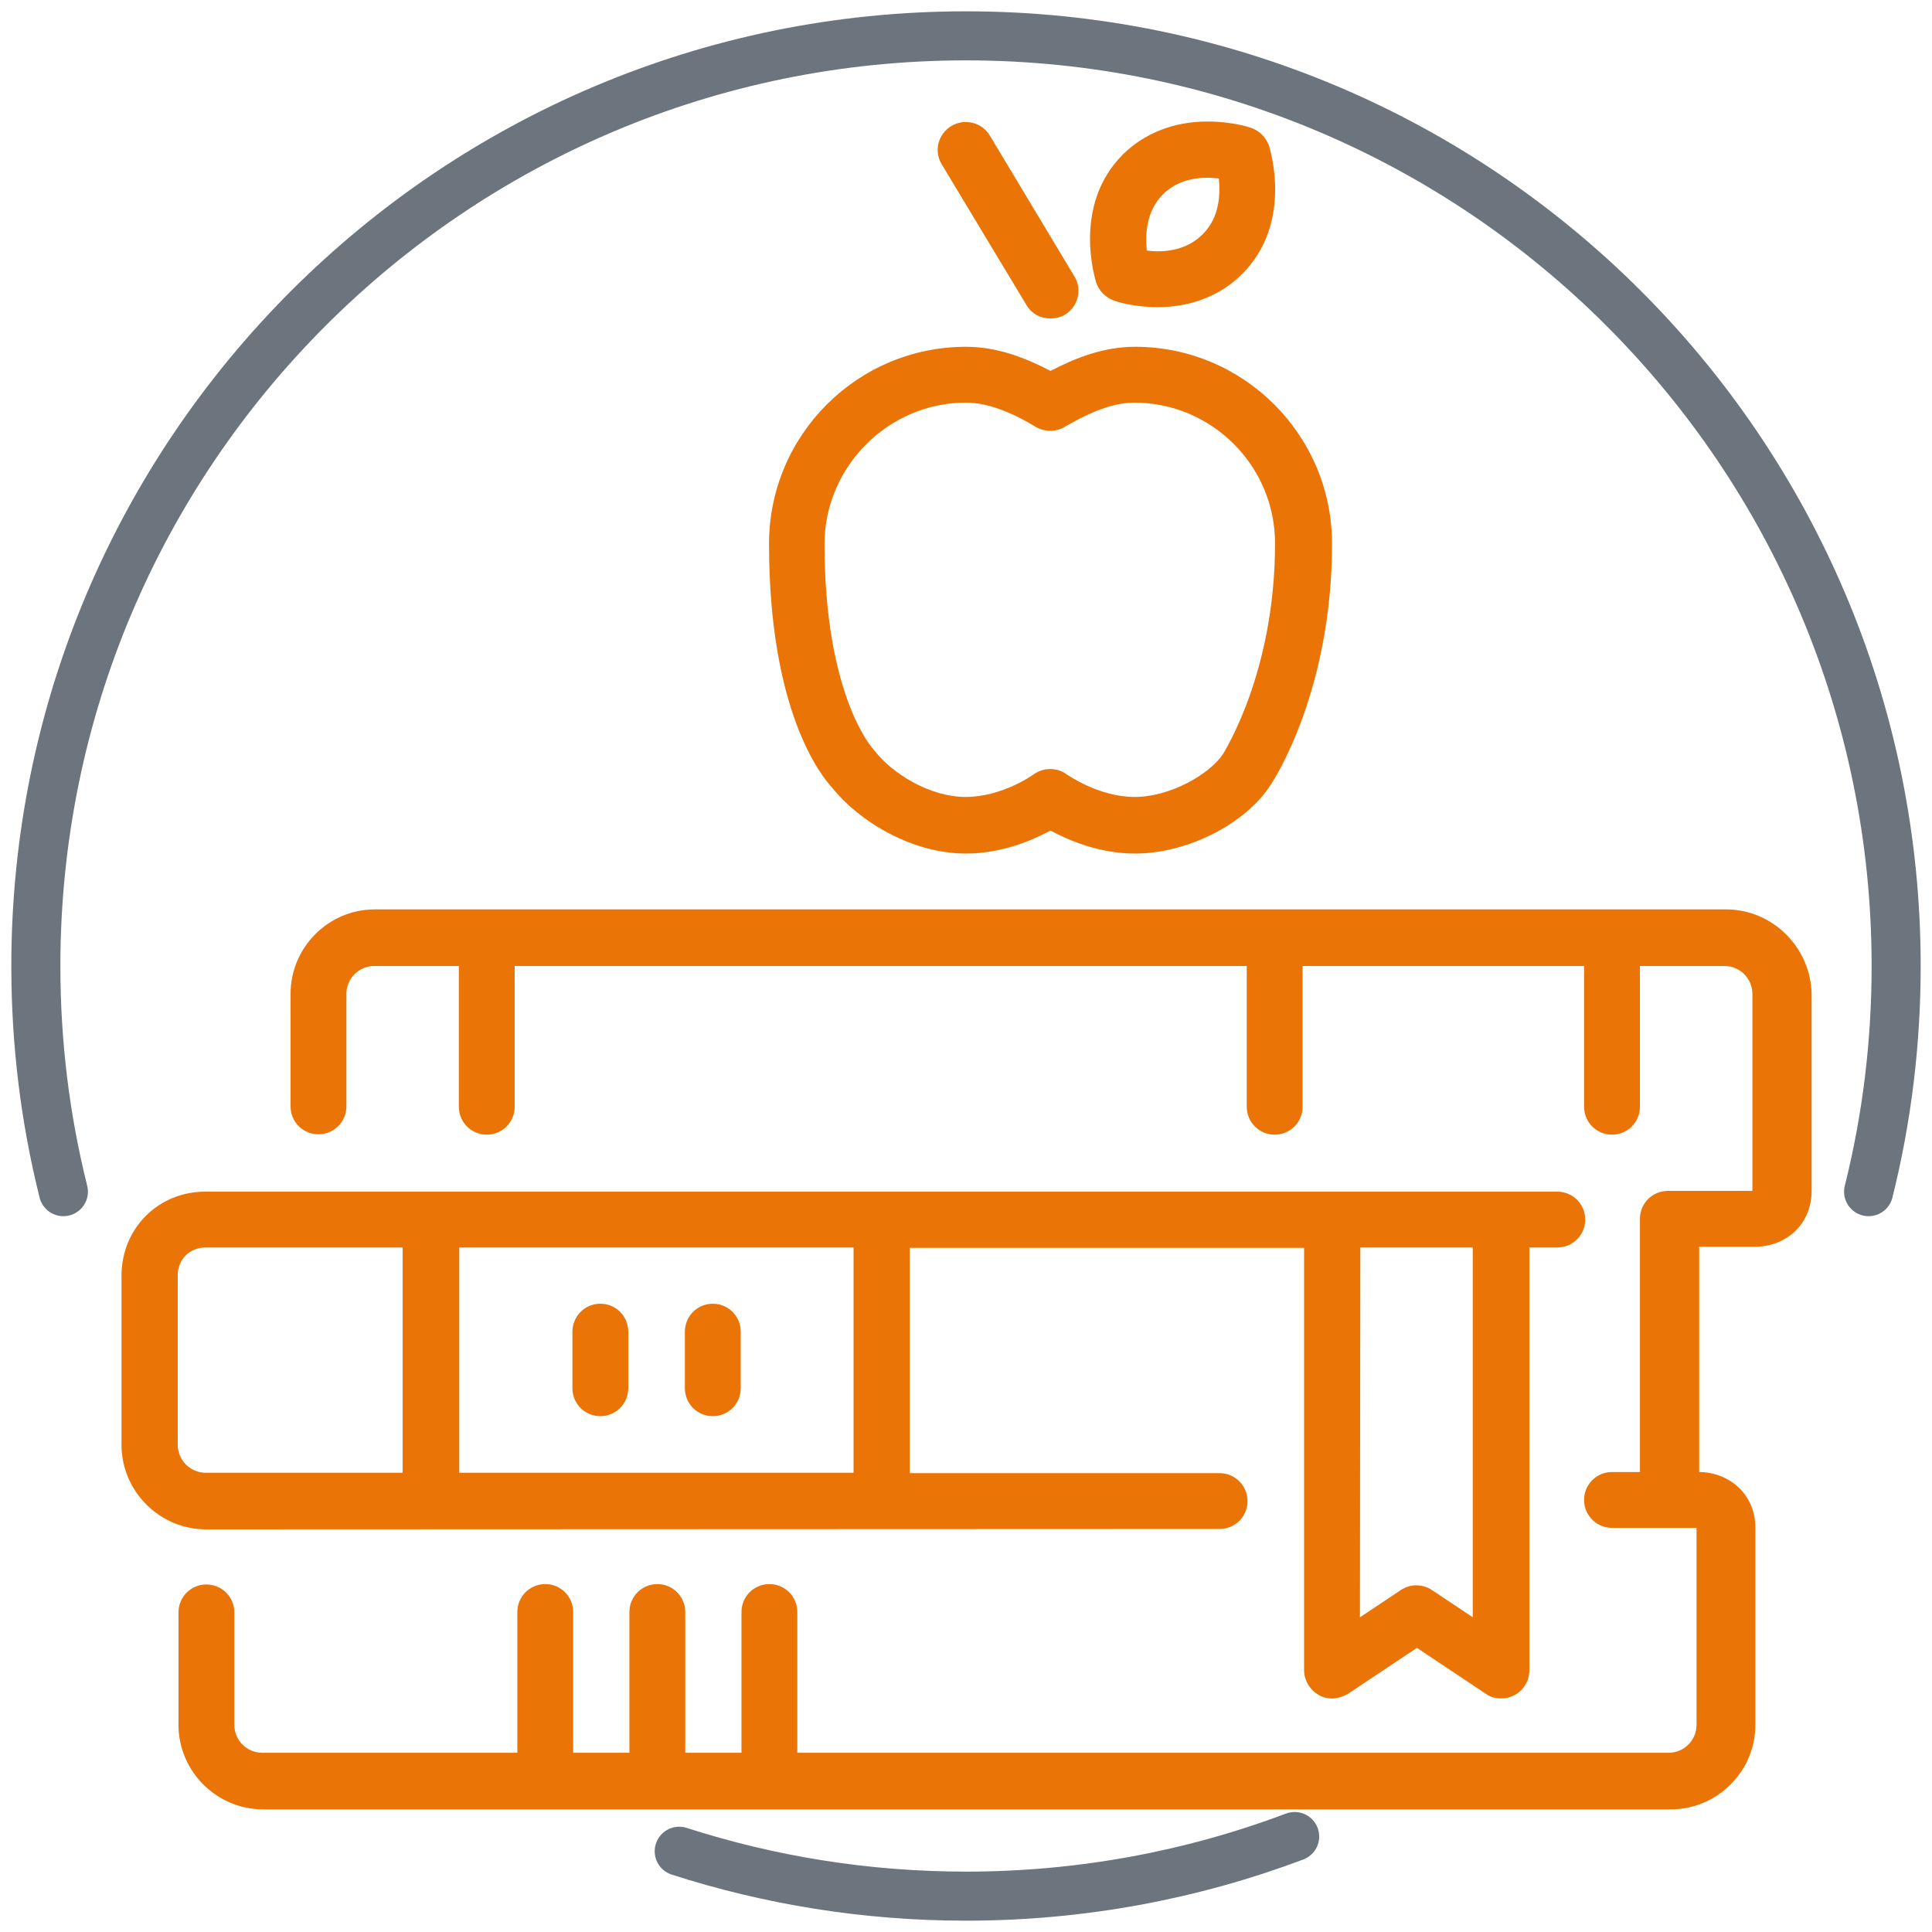 <?xml version="1.0" encoding="utf-8"?>
<!-- Generator: Adobe Illustrator 21.1.0, SVG Export Plug-In . SVG Version: 6.00 Build 0)  -->
<svg version="1.1" id="Layer_1" xmlns="http://www.w3.org/2000/svg" xmlns:xlink="http://www.w3.org/1999/xlink" x="0px" y="0px"
	 viewBox="0 0 512 512" style="enable-background:new 0 0 512 512;" xml:space="preserve">
<style type="text/css">
	.st0{fill:#EB7407;}
	.st1{fill:none;stroke:#6C757D;stroke-width:13;stroke-linecap:round;stroke-linejoin:round;stroke-miterlimit:10;}
</style>
<g>
	<g>
		<g>
			<path class="st0" d="M256,226.2c9.4,0,17.6-3.5,22.4-6.1c4.8,2.6,12.9,6.1,22.4,6.1c13.9,0,29.4-7.9,36-18.3
				c0.7-1,16.2-24.7,16.2-63.8c0-28.8-23.4-52.2-52.2-52.2c-8.5,0-16.1,3.1-22.4,6.4c-6.3-3.3-13.9-6.4-22.4-6.4
				c-28.8,0-52.2,23.4-52.2,52.2c0,44.2,13.7,61.4,16.7,64.6C227.2,217.2,241.2,226.2,256,226.2z M256,106.7
				c6.6,0,13.5,3.4,18.6,6.5c2.3,1.3,5.2,1.3,7.4,0c5.2-3,12-6.5,18.6-6.5c20.5,0,37.3,16.7,37.3,37.3c0,34.4-13.6,55.3-13.7,55.7
				c-3.5,5.4-14,11.5-23.5,11.5c-9.6,0-17.8-5.9-17.9-5.9c-1.3-1-2.9-1.5-4.5-1.5s-3.1,0.5-4.5,1.5c-0.1,0.1-8.3,5.9-17.9,5.9
				c-9.5,0-19.4-6.2-24-12.1c-0.2-0.2-0.4-0.4-0.6-0.7c-0.1-0.2-12.8-14-12.8-54.5C218.7,123.5,235.5,106.7,256,106.7z"/>
			<path class="st0" d="M272,80.8c1.4,2.4,3.8,3.6,6.4,3.6c1.3,0,2.6-0.3,3.8-1c3.5-2.1,4.7-6.7,2.5-10.2l-22.4-37.3
				c-2.1-3.5-6.7-4.6-10.2-2.5s-4.7,6.7-2.5,10.2L272,80.8z"/>
			<path class="st0" d="M295.3,79.7c0.5,0.2,5.2,1.7,11.5,1.7l0,0c8.9,0,16.7-3.1,22.4-8.8c13.6-13.6,7.3-33.2,7.1-34
				c-0.8-2.2-2.5-3.9-4.7-4.7c-0.5-0.2-5.2-1.7-11.6-1.7c-8.9,0-16.7,3.1-22.4,8.7c-13.6,13.6-7.3,33.2-7.1,34
				C291.3,77.2,293.1,78.9,295.3,79.7z M308.2,51.5c2.9-2.9,6.9-4.4,11.9-4.4c1,0,2,0.1,2.9,0.2c0.4,4,0.3,10.3-4.3,14.8
				c-2.9,2.9-6.9,4.5-11.9,4.5c-1,0-2-0.1-2.9-0.2C303.5,62.2,303.7,56,308.2,51.5z"/>
			<path class="st0" d="M457.4,241H99.3C87,241,77,251.1,77,263.4v29.8c0,4.1,3.3,7.4,7.4,7.4s7.4-3.3,7.4-7.4v-29.8
				c0-4.1,3.3-7.4,7.4-7.4h22.4v37.3c0,4.1,3.3,7.4,7.4,7.4c4.1,0,7.4-3.3,7.4-7.4V256h194v37.3c0,4.1,3.3,7.4,7.4,7.4
				s7.4-3.3,7.4-7.4V256h74.6v37.3c0,4.1,3.3,7.4,7.4,7.4s7.4-3.3,7.4-7.4V256H457c4.1,0,7.4,3.3,7.4,7.4v52.2H442
				c-4.1,0-7.4,3.3-7.4,7.4v67.1h-7.4c-4.1,0-7.4,3.3-7.4,7.4s3.3,7.4,7.4,7.4h22.4v52.2c0,4.1-3.3,7.4-7.4,7.4H211.3v-37.3
				c0-4.1-3.3-7.4-7.4-7.4s-7.4,3.3-7.4,7.4v37.3h-14.9v-37.3c0-4.1-3.3-7.4-7.4-7.4c-4.1,0-7.4,3.3-7.4,7.4v37.3h-14.9v-37.3
				c0-4.1-3.3-7.4-7.4-7.4s-7.4,3.3-7.4,7.4v37.3H69.5c-4.1,0-7.4-3.3-7.4-7.4v-29.8c0-4.1-3.3-7.4-7.4-7.4s-7.4,3.3-7.4,7.4v29.8
				c0,12.3,10.1,22.4,22.4,22.4h373.1c12.3,0,22.4-10.1,22.4-22.4V405c0-9.7-7.7-14.9-14.9-14.9v-59.7h14.9
				c7.3,0,14.9-5.2,14.9-14.9v-52.2C479.8,251.1,469.8,241,457.4,241z"/>
			<path class="st0" d="M323.2,405.2c4.1,0,7.4-3.3,7.4-7.4s-3.3-7.4-7.4-7.4h-82.1v-59.7h104.5v111.9c0,2.7,1.5,5.2,3.9,6.6
				s5.3,1.1,7.7-0.3l18.3-12.2l18.3,12.2c1.2,0.9,2.7,1.2,4.1,1.2c1.2,0,2.4-0.3,3.5-0.9c2.4-1.3,3.9-3.8,3.9-6.6v-112h7.4
				c4.1,0,7.4-3.3,7.4-7.4s-3.3-7.4-7.4-7.4H54.6c-12.6-0.1-22.4,9.7-22.4,22.3v44.8c0,12.3,10.1,22.4,22.4,22.4L323.2,405.2
				L323.2,405.2z M360.5,330.6h29.8v98l-10.8-7.2c-2.5-1.7-5.8-1.7-8.3,0l-10.8,7.2L360.5,330.6L360.5,330.6z M121.7,330.6h104.5
				v59.7H121.7V330.6z M47.1,382.8V338c0-4.3,3.2-7.4,7.4-7.4h52.2v59.7H54.6C50.4,390.3,47.1,387,47.1,382.8z"/>
			<path class="st0" d="M188.9,345.5c-4.1,0-7.4,3.3-7.4,7.4v15c0,4.1,3.3,7.4,7.4,7.4s7.4-3.3,7.4-7.4v-15
				C196.3,348.8,193,345.5,188.9,345.5z"/>
			<path class="st0" d="M159.1,345.5c-4.1,0-7.4,3.3-7.4,7.4v15c0,4.1,3.3,7.4,7.4,7.4s7.4-3.3,7.4-7.4v-15
				C166.5,348.8,163.2,345.5,159.1,345.5z"/>
		</g>
	</g>
</g>
<path class="st1" d="M343.1,486.7c-27.1,10.2-56.5,15.8-87.1,15.8c-26.5,0-52.1-4.2-76-11.9"/>
<path class="st1" d="M16.8,315.8C12,296.6,9.5,276.6,9.5,256C9.5,119.9,119.9,9.5,256,9.5S502.5,119.9,502.5,256
	c0,20.6-2.5,40.6-7.3,59.8"/>
</svg>
